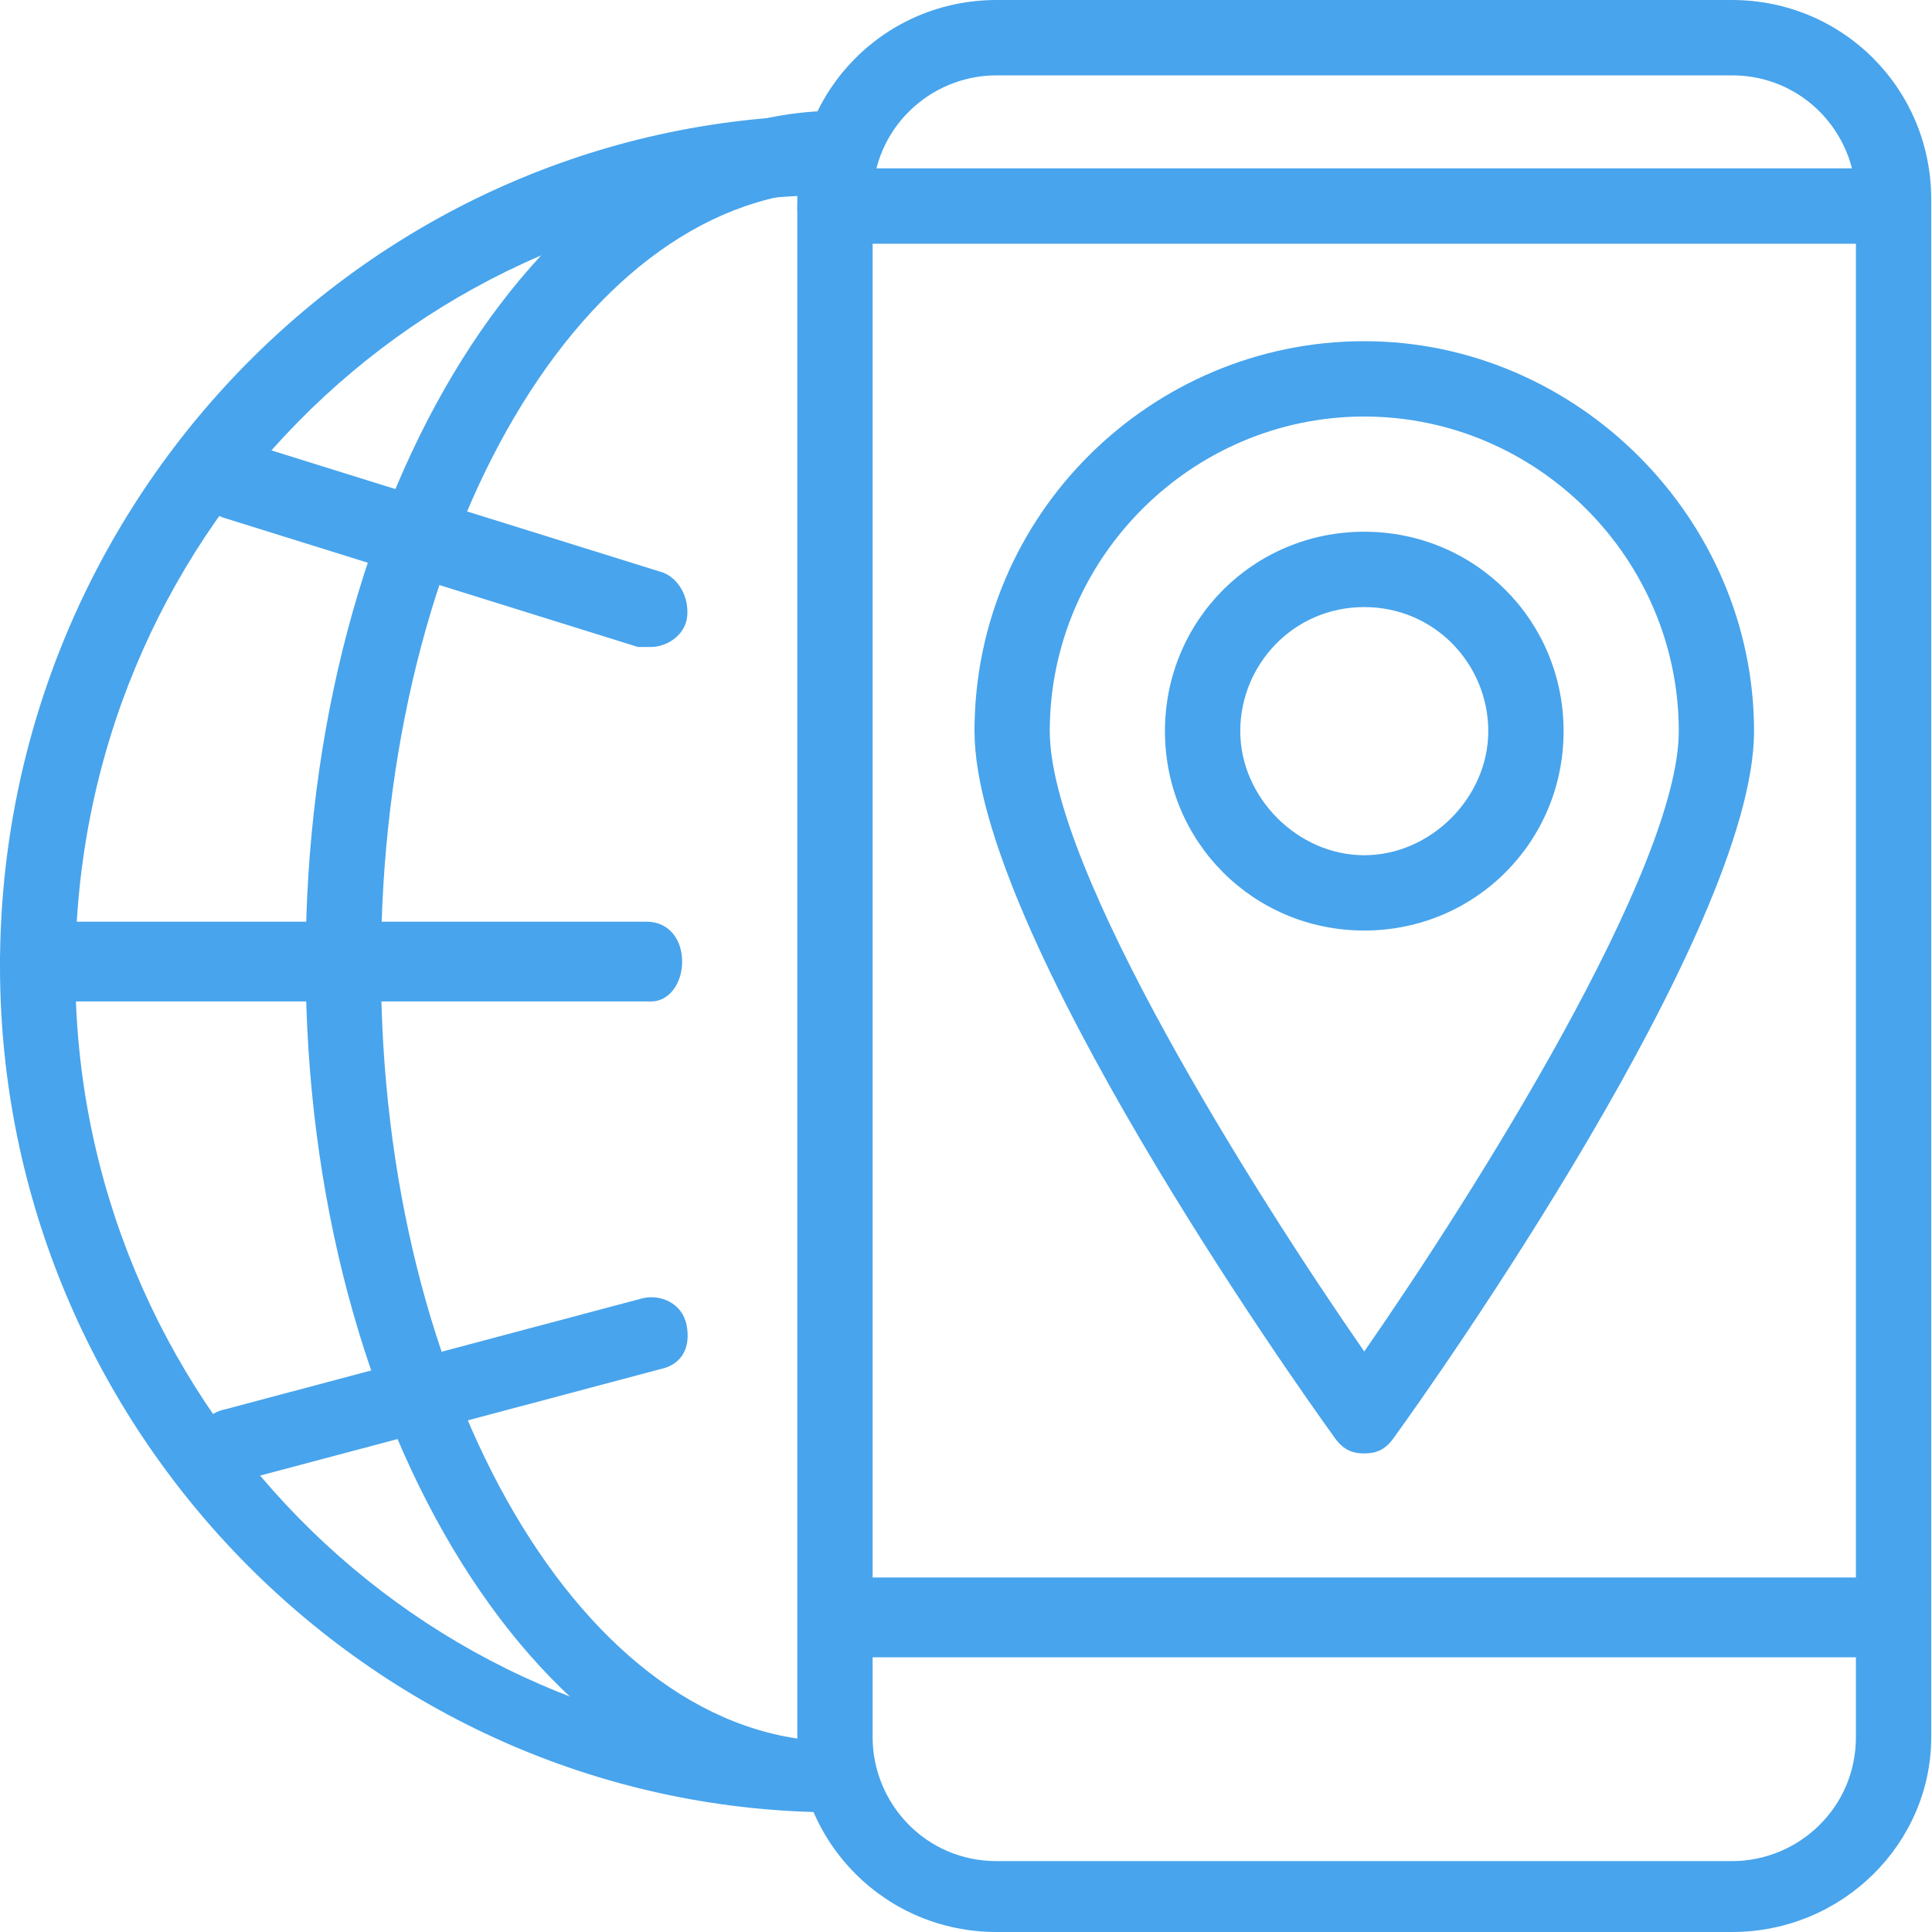 <svg width="45" height="45" viewBox="0 0 45 45" fill="none" xmlns="http://www.w3.org/2000/svg">
<path d="M40.34 45H23.213C20.634 45 18.571 42.936 18.571 40.355V4.644C18.571 2.064 20.634 0 23.213 0H40.34C42.919 0 44.982 2.064 44.982 4.644V40.459C44.982 42.936 42.919 45 40.34 45ZM23.213 1.755C21.666 1.755 20.325 2.993 20.325 4.644V40.459C20.325 42.007 21.563 43.349 23.213 43.349H40.34C41.887 43.349 43.228 42.11 43.228 40.459V4.644C43.228 3.096 41.99 1.755 40.34 1.755H23.213Z" fill="#48A4EC"/>
<path d="M44.054 5.677H19.499C18.983 5.677 18.571 5.264 18.571 4.851C18.571 4.438 18.983 3.922 19.396 3.922H44.054C44.57 3.922 44.879 4.335 44.879 4.851C44.879 5.367 44.57 5.677 44.054 5.677Z" fill="#48A4EC"/>
<path d="M44.054 38.601H19.499C18.983 38.601 18.674 38.188 18.674 37.672C18.674 37.156 19.087 36.743 19.499 36.743H44.157C44.673 36.743 44.982 37.156 44.982 37.672C44.982 38.188 44.57 38.601 44.054 38.601Z" fill="#48A4EC"/>
<path d="M31.776 21.674C29.197 21.674 27.134 19.61 27.134 17.03C27.134 14.45 29.197 12.385 31.776 12.385C34.356 12.385 36.419 14.45 36.419 17.03C36.419 19.61 34.356 21.674 31.776 21.674ZM31.776 14.14C30.126 14.14 28.888 15.482 28.888 17.03C28.888 18.578 30.229 19.92 31.776 19.92C33.324 19.92 34.665 18.578 34.665 17.03C34.665 15.482 33.427 14.14 31.776 14.14Z" fill="#48A4EC"/>
<path d="M31.776 33.853C31.467 33.853 31.261 33.75 31.054 33.44C30.229 32.305 22.698 21.674 22.698 17.03C22.698 11.973 26.824 7.947 31.776 7.947C36.729 7.947 40.855 12.076 40.855 17.03C40.855 21.674 33.324 32.305 32.499 33.44C32.292 33.75 32.086 33.853 31.776 33.853ZM31.776 9.702C27.753 9.702 24.451 13.005 24.451 17.03C24.451 20.229 29.197 27.764 31.776 31.479C34.356 27.764 39.102 20.229 39.102 17.03C39.102 13.005 35.8 9.702 31.776 9.702Z" fill="#48A4EC"/>
<path d="M19.499 42.213C8.769 42.213 0 33.337 0 22.5C0 11.56 8.769 2.683 19.499 2.683C20.015 2.683 20.325 3.096 20.325 3.612C20.325 4.128 19.912 4.541 19.499 4.541C9.698 4.541 1.754 12.592 1.754 22.603C1.754 32.511 9.698 40.665 19.499 40.665C20.015 40.665 20.325 41.078 20.325 41.594C20.325 42.11 19.912 42.213 19.499 42.213Z" fill="#48A4EC"/>
<path d="M19.499 42.213C12.69 42.213 7.119 33.337 7.119 22.397C7.119 11.456 12.69 2.58 19.499 2.58C20.015 2.58 20.325 2.993 20.325 3.509C20.325 4.025 19.912 4.438 19.499 4.438C13.618 4.438 8.873 12.489 8.873 22.5C8.873 32.408 13.618 40.562 19.499 40.562C20.015 40.562 20.325 40.975 20.325 41.491C20.325 42.007 19.912 42.213 19.499 42.213Z" fill="#48A4EC"/>
<path d="M15.166 15.069C15.063 15.069 14.96 15.069 14.857 15.069L5.262 12.076C4.849 11.973 4.54 11.456 4.643 10.94C4.746 10.527 5.262 10.218 5.778 10.321L15.372 13.314C15.785 13.417 16.095 13.934 15.991 14.45C15.888 14.862 15.476 15.069 15.166 15.069Z" fill="#48A4EC"/>
<path d="M15.166 23.326H0.825C0.31 23.326 0 22.913 0 22.397C0 21.881 0.413 21.468 0.825 21.468H15.063C15.579 21.468 15.888 21.881 15.888 22.397C15.888 22.913 15.579 23.326 15.166 23.326Z" fill="#48A4EC"/>
<path d="M5.468 34.472C5.055 34.472 4.746 34.266 4.643 33.853C4.539 33.337 4.746 32.924 5.262 32.821L14.96 30.241C15.372 30.138 15.888 30.344 15.991 30.86C16.095 31.376 15.888 31.789 15.372 31.892L5.674 34.472C5.571 34.472 5.468 34.472 5.468 34.472Z" fill="#48A4EC"/>
</svg>
